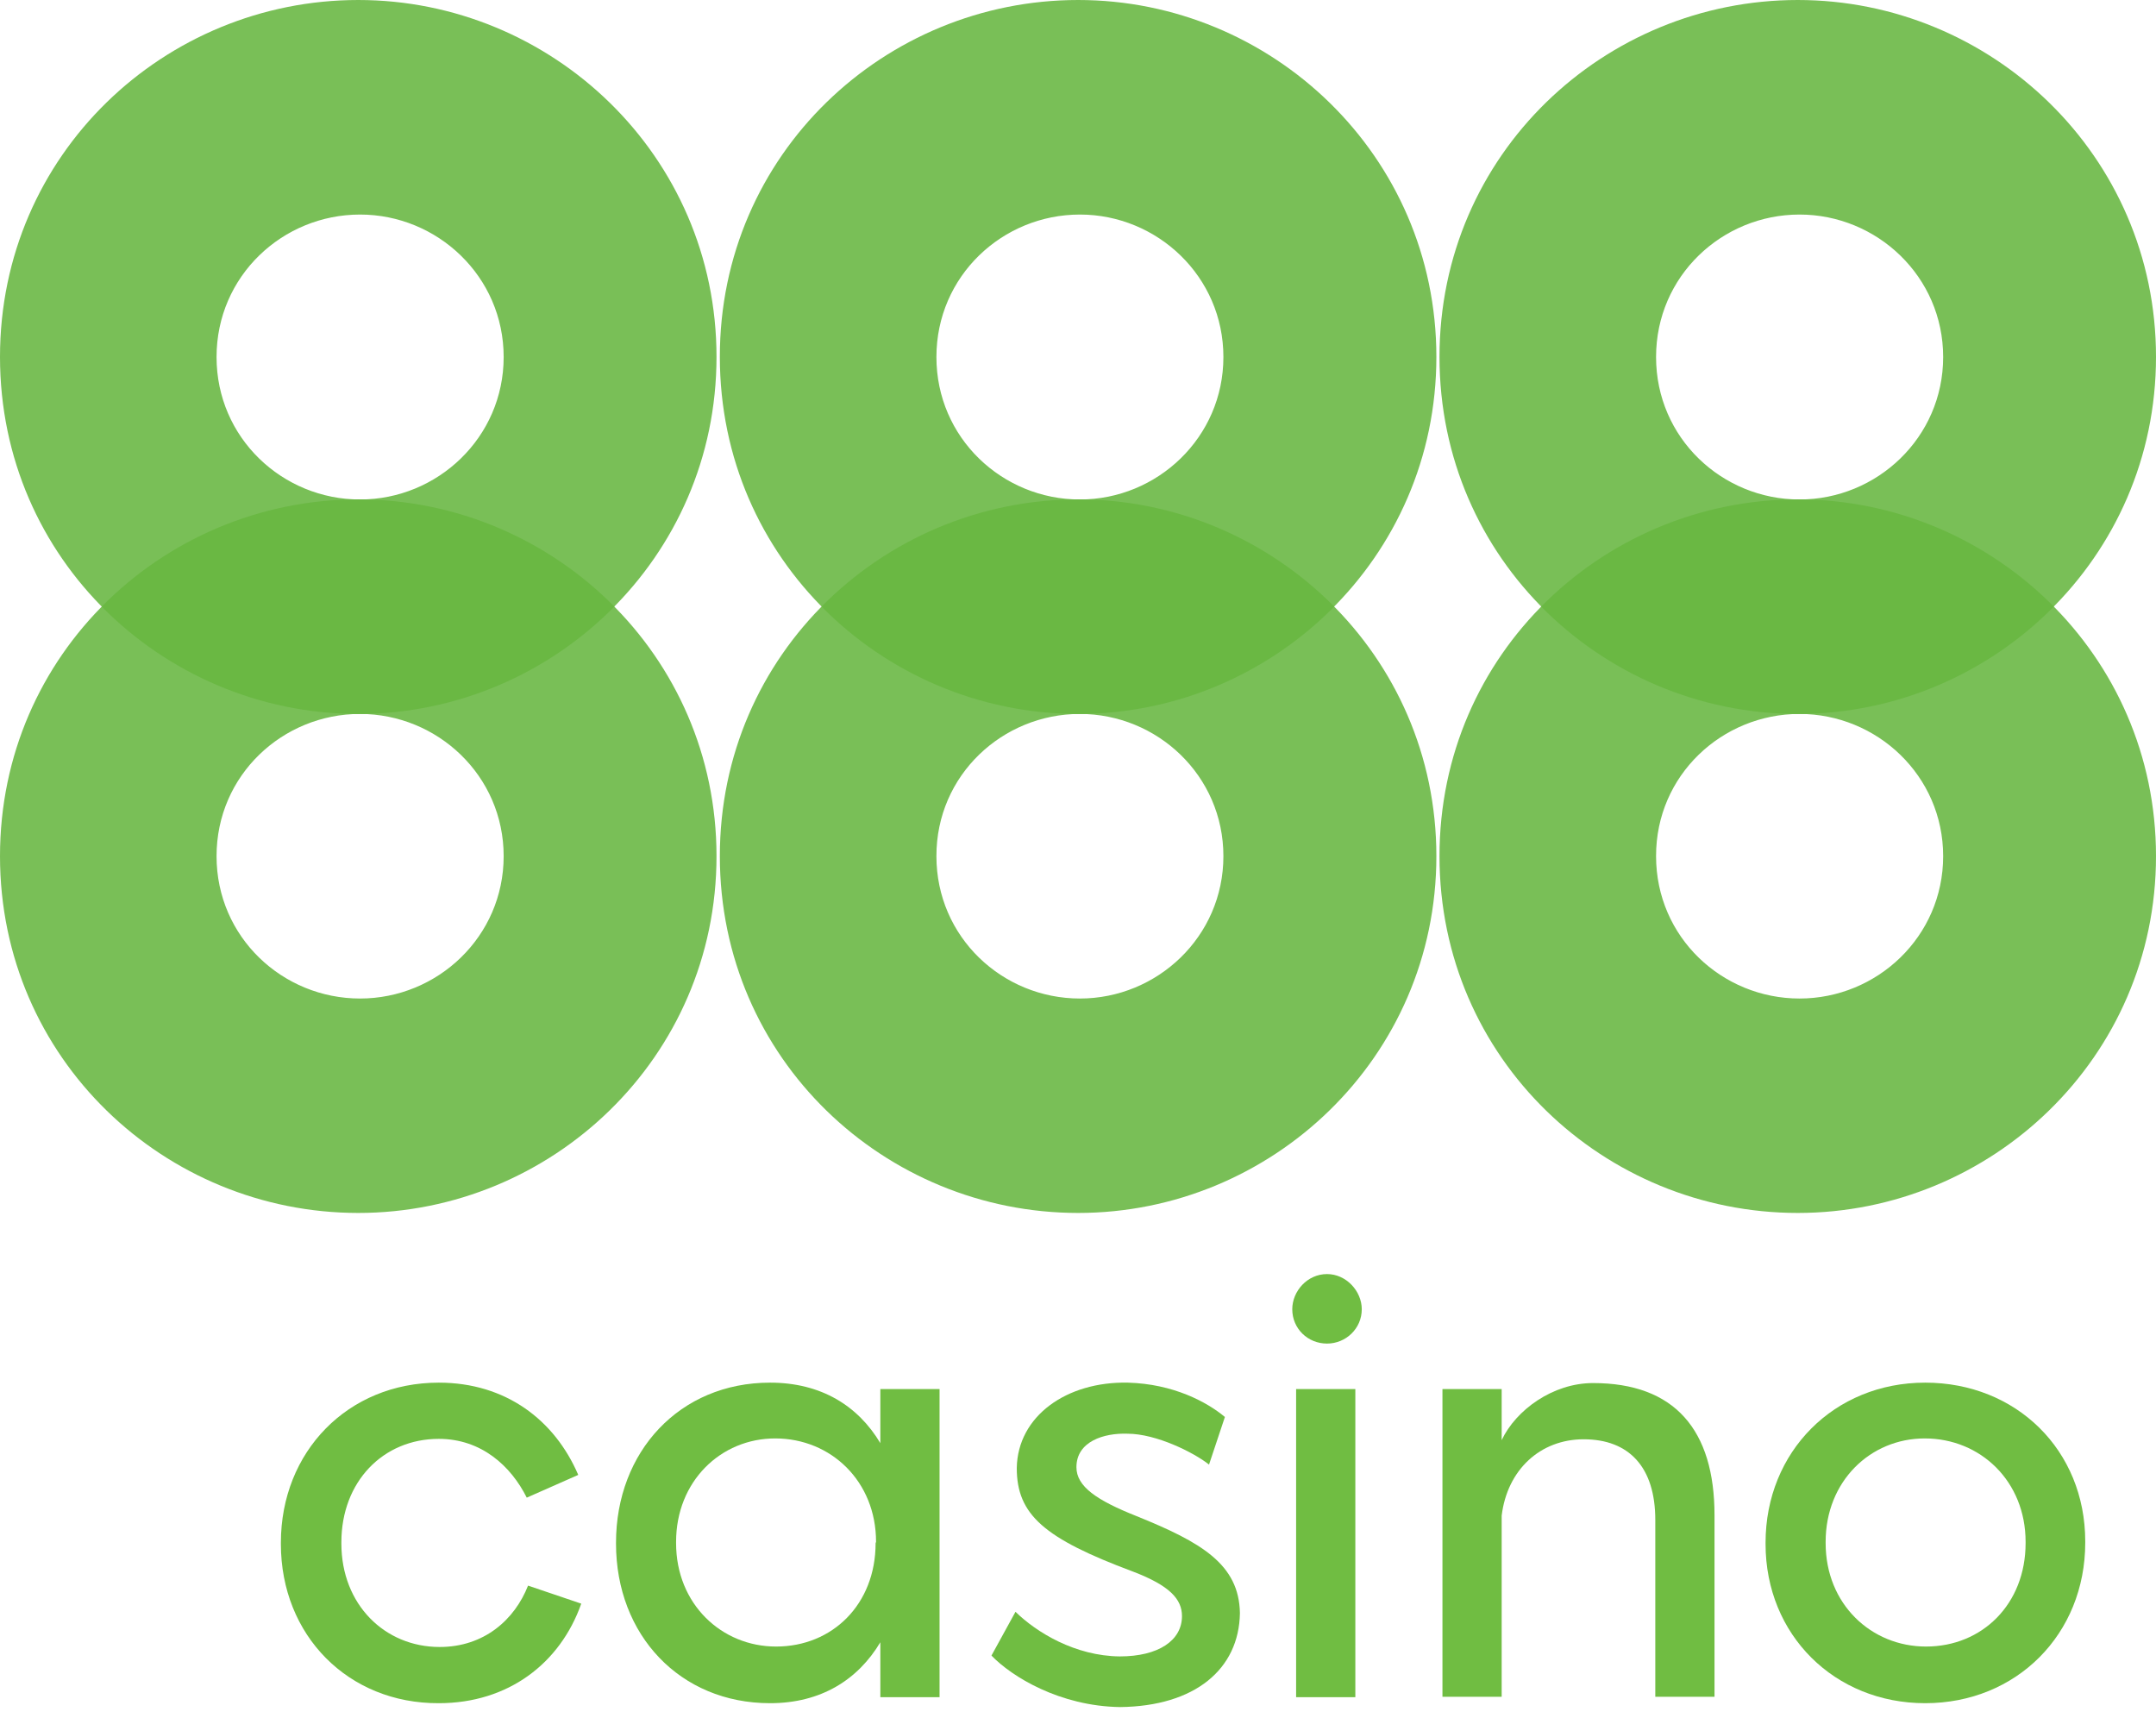<?xml version="1.0" encoding="UTF-8"?> <svg xmlns="http://www.w3.org/2000/svg" width="118" height="94" viewBox="0 0 118 94" fill="none"><path d="M15.373 84.499V84.429C15.373 79.45 19.037 75.669 24.016 75.669C27.679 75.669 30.357 77.712 31.648 80.718L28.83 81.963C27.961 80.225 26.341 78.746 24.016 78.746C20.962 78.746 18.684 81.094 18.684 84.405V84.476C18.684 87.811 21.056 90.136 24.062 90.136C26.505 90.136 28.172 88.633 28.901 86.777L31.813 87.764C30.662 91.028 27.82 93.212 24.016 93.212C19.06 93.236 15.373 89.502 15.373 84.499Z" fill="#70BD42"></path><path d="M47.947 84.382C47.947 81.07 45.481 78.722 42.428 78.722C39.445 78.722 37.003 81.07 37.003 84.382V84.452C37.003 87.787 39.492 90.112 42.475 90.112C45.551 90.112 47.923 87.811 47.923 84.452L47.947 84.382ZM51.423 76.021V92.883H48.182V89.877C46.961 91.921 44.941 93.212 42.146 93.212C37.214 93.212 33.715 89.478 33.715 84.476V84.429C33.715 79.45 37.191 75.669 42.146 75.669C44.941 75.669 46.961 76.937 48.182 78.98V76.021H51.423Z" fill="#70BD42"></path><path d="M54.264 90.605L55.579 88.21C56.73 89.337 58.843 90.629 61.286 90.652C63.399 90.652 64.691 89.783 64.691 88.445C64.691 87.529 64.034 86.777 61.99 86.002C57.152 84.194 55.649 82.902 55.649 80.342C55.696 77.501 58.374 75.598 61.732 75.669C64.221 75.739 66.053 76.726 67.04 77.548L66.171 80.154C65.349 79.497 63.282 78.464 61.709 78.464C60.417 78.417 58.914 78.886 58.914 80.296C58.914 81.352 60.017 82.104 62.202 82.973C65.748 84.405 67.815 85.603 67.862 88.28C67.815 91.357 65.396 93.377 61.309 93.424C57.998 93.377 55.367 91.756 54.264 90.605Z" fill="#70BD42"></path><path d="M70.938 76.021H74.179V92.883H70.938V76.021ZM70.727 71.652C70.727 70.666 71.549 69.727 72.629 69.727C73.686 69.727 74.531 70.666 74.531 71.652C74.531 72.709 73.662 73.531 72.629 73.531C71.572 73.531 70.727 72.709 70.727 71.652Z" fill="#70BD42"></path><path d="M78.947 76.021H82.188V78.816C82.963 77.172 84.983 75.692 87.191 75.692C91.653 75.692 93.837 78.252 93.837 82.926V92.86H90.596V83.184C90.596 80.296 89.163 78.769 86.674 78.769C84.302 78.769 82.493 80.436 82.188 82.949V92.86H78.947V76.021Z" fill="#70BD42"></path><path d="M110.863 84.452V84.382C110.863 81.07 108.397 78.722 105.344 78.722C102.361 78.722 99.919 81.07 99.919 84.382V84.452C99.919 87.787 102.408 90.112 105.414 90.112C108.491 90.112 110.863 87.787 110.863 84.452ZM96.631 84.499V84.429C96.631 79.45 100.388 75.669 105.367 75.669C110.346 75.669 114.127 79.356 114.127 84.358V84.429C114.127 89.431 110.37 93.212 105.367 93.212C100.412 93.212 96.631 89.478 96.631 84.499Z" fill="#70BD42"></path><path fill-rule="evenodd" clip-rule="evenodd" d="M19.608 27.33C30.175 27.33 39.215 35.808 39.215 46.856C39.215 57.904 30.175 66.382 19.608 66.382C9.04 66.382 0 57.963 0 46.856C0 35.749 9.04 27.33 19.608 27.33ZM19.706 39.072C23.941 39.072 27.566 42.447 27.566 46.856C27.566 51.265 23.941 54.647 19.706 54.647C15.471 54.647 11.852 51.291 11.852 46.856C11.852 42.421 15.471 39.072 19.706 39.072Z" fill="#79BF57"></path><path fill-rule="evenodd" clip-rule="evenodd" d="M59.006 27.33C69.574 27.33 78.614 35.808 78.614 46.856C78.614 57.904 69.574 66.382 59.006 66.382C48.438 66.382 39.398 57.97 39.398 46.856C39.398 35.742 48.438 27.33 59.006 27.33ZM59.104 39.072C63.339 39.072 66.958 42.447 66.958 46.856C66.958 51.265 63.333 54.647 59.104 54.647C54.87 54.647 51.251 51.291 51.251 46.856C51.244 42.421 54.87 39.072 59.104 39.072Z" fill="#79BF57"></path><path fill-rule="evenodd" clip-rule="evenodd" d="M98.393 27.33C108.96 27.33 118 35.808 118 46.856C118 57.904 108.96 66.382 98.393 66.382C87.825 66.382 78.785 57.97 78.785 46.856C78.785 35.742 87.825 27.33 98.393 27.33ZM98.491 39.072C102.726 39.072 106.351 42.447 106.351 46.856C106.351 51.265 102.726 54.647 98.491 54.647C94.256 54.647 90.638 51.291 90.638 46.856C90.631 42.421 94.256 39.072 98.491 39.072Z" fill="#79BF57"></path><path fill-rule="evenodd" clip-rule="evenodd" d="M19.608 0C30.175 0 39.215 8.484 39.215 19.532C39.215 30.581 30.175 39.065 19.608 39.065C9.04 39.065 0 30.653 0 19.532C0 8.419 9.04 0 19.608 0ZM19.706 11.742C23.941 11.742 27.566 15.13 27.566 19.539C27.566 23.948 23.941 27.336 19.706 27.336C15.471 27.336 11.852 23.974 11.852 19.539C11.852 15.104 15.471 11.742 19.706 11.742Z" fill="#79BF57"></path><path fill-rule="evenodd" clip-rule="evenodd" d="M59.006 0C69.574 0 78.614 8.484 78.614 19.532C78.614 30.581 69.574 39.065 59.006 39.065C48.438 39.065 39.398 30.646 39.398 19.532C39.392 8.419 48.438 0 59.006 0ZM59.104 11.742C63.339 11.742 66.958 15.13 66.958 19.539C66.958 23.948 63.333 27.336 59.104 27.336C54.87 27.336 51.251 23.974 51.251 19.539C51.251 15.104 54.87 11.742 59.104 11.742Z" fill="#79BF57"></path><path fill-rule="evenodd" clip-rule="evenodd" d="M98.393 0C108.96 0 118 8.484 118 19.532C118 30.581 108.96 39.065 98.393 39.065C87.825 39.065 78.785 30.646 78.785 19.532C78.785 8.419 87.825 0 98.393 0ZM98.491 11.742C102.726 11.742 106.351 15.13 106.351 19.539C106.351 23.948 102.726 27.336 98.491 27.336C94.256 27.336 90.638 23.974 90.638 19.539C90.638 15.104 94.256 11.742 98.491 11.742Z" fill="#79BF57"></path><path fill-rule="evenodd" clip-rule="evenodd" d="M33.624 33.198C30.025 36.848 25.017 39.072 19.608 39.072C14.187 39.072 9.172 36.854 5.566 33.198C9.172 29.541 14.187 27.33 19.608 27.33C25.017 27.33 30.025 29.554 33.624 33.198Z" fill="#6AB843"></path><path fill-rule="evenodd" clip-rule="evenodd" d="M73.023 33.198C69.424 36.848 64.415 39.072 59.007 39.072C53.585 39.072 48.57 36.854 44.965 33.198C48.57 29.541 53.585 27.33 59.007 27.33C64.415 27.33 69.417 29.554 73.023 33.198Z" fill="#6AB843"></path><path fill-rule="evenodd" clip-rule="evenodd" d="M112.407 33.198C108.808 36.848 103.8 39.072 98.392 39.072C92.97 39.072 87.955 36.854 84.35 33.198C87.955 29.541 92.97 27.33 98.392 27.33C103.8 27.33 108.802 29.554 112.407 33.198Z" fill="#6AB843"></path></svg> 